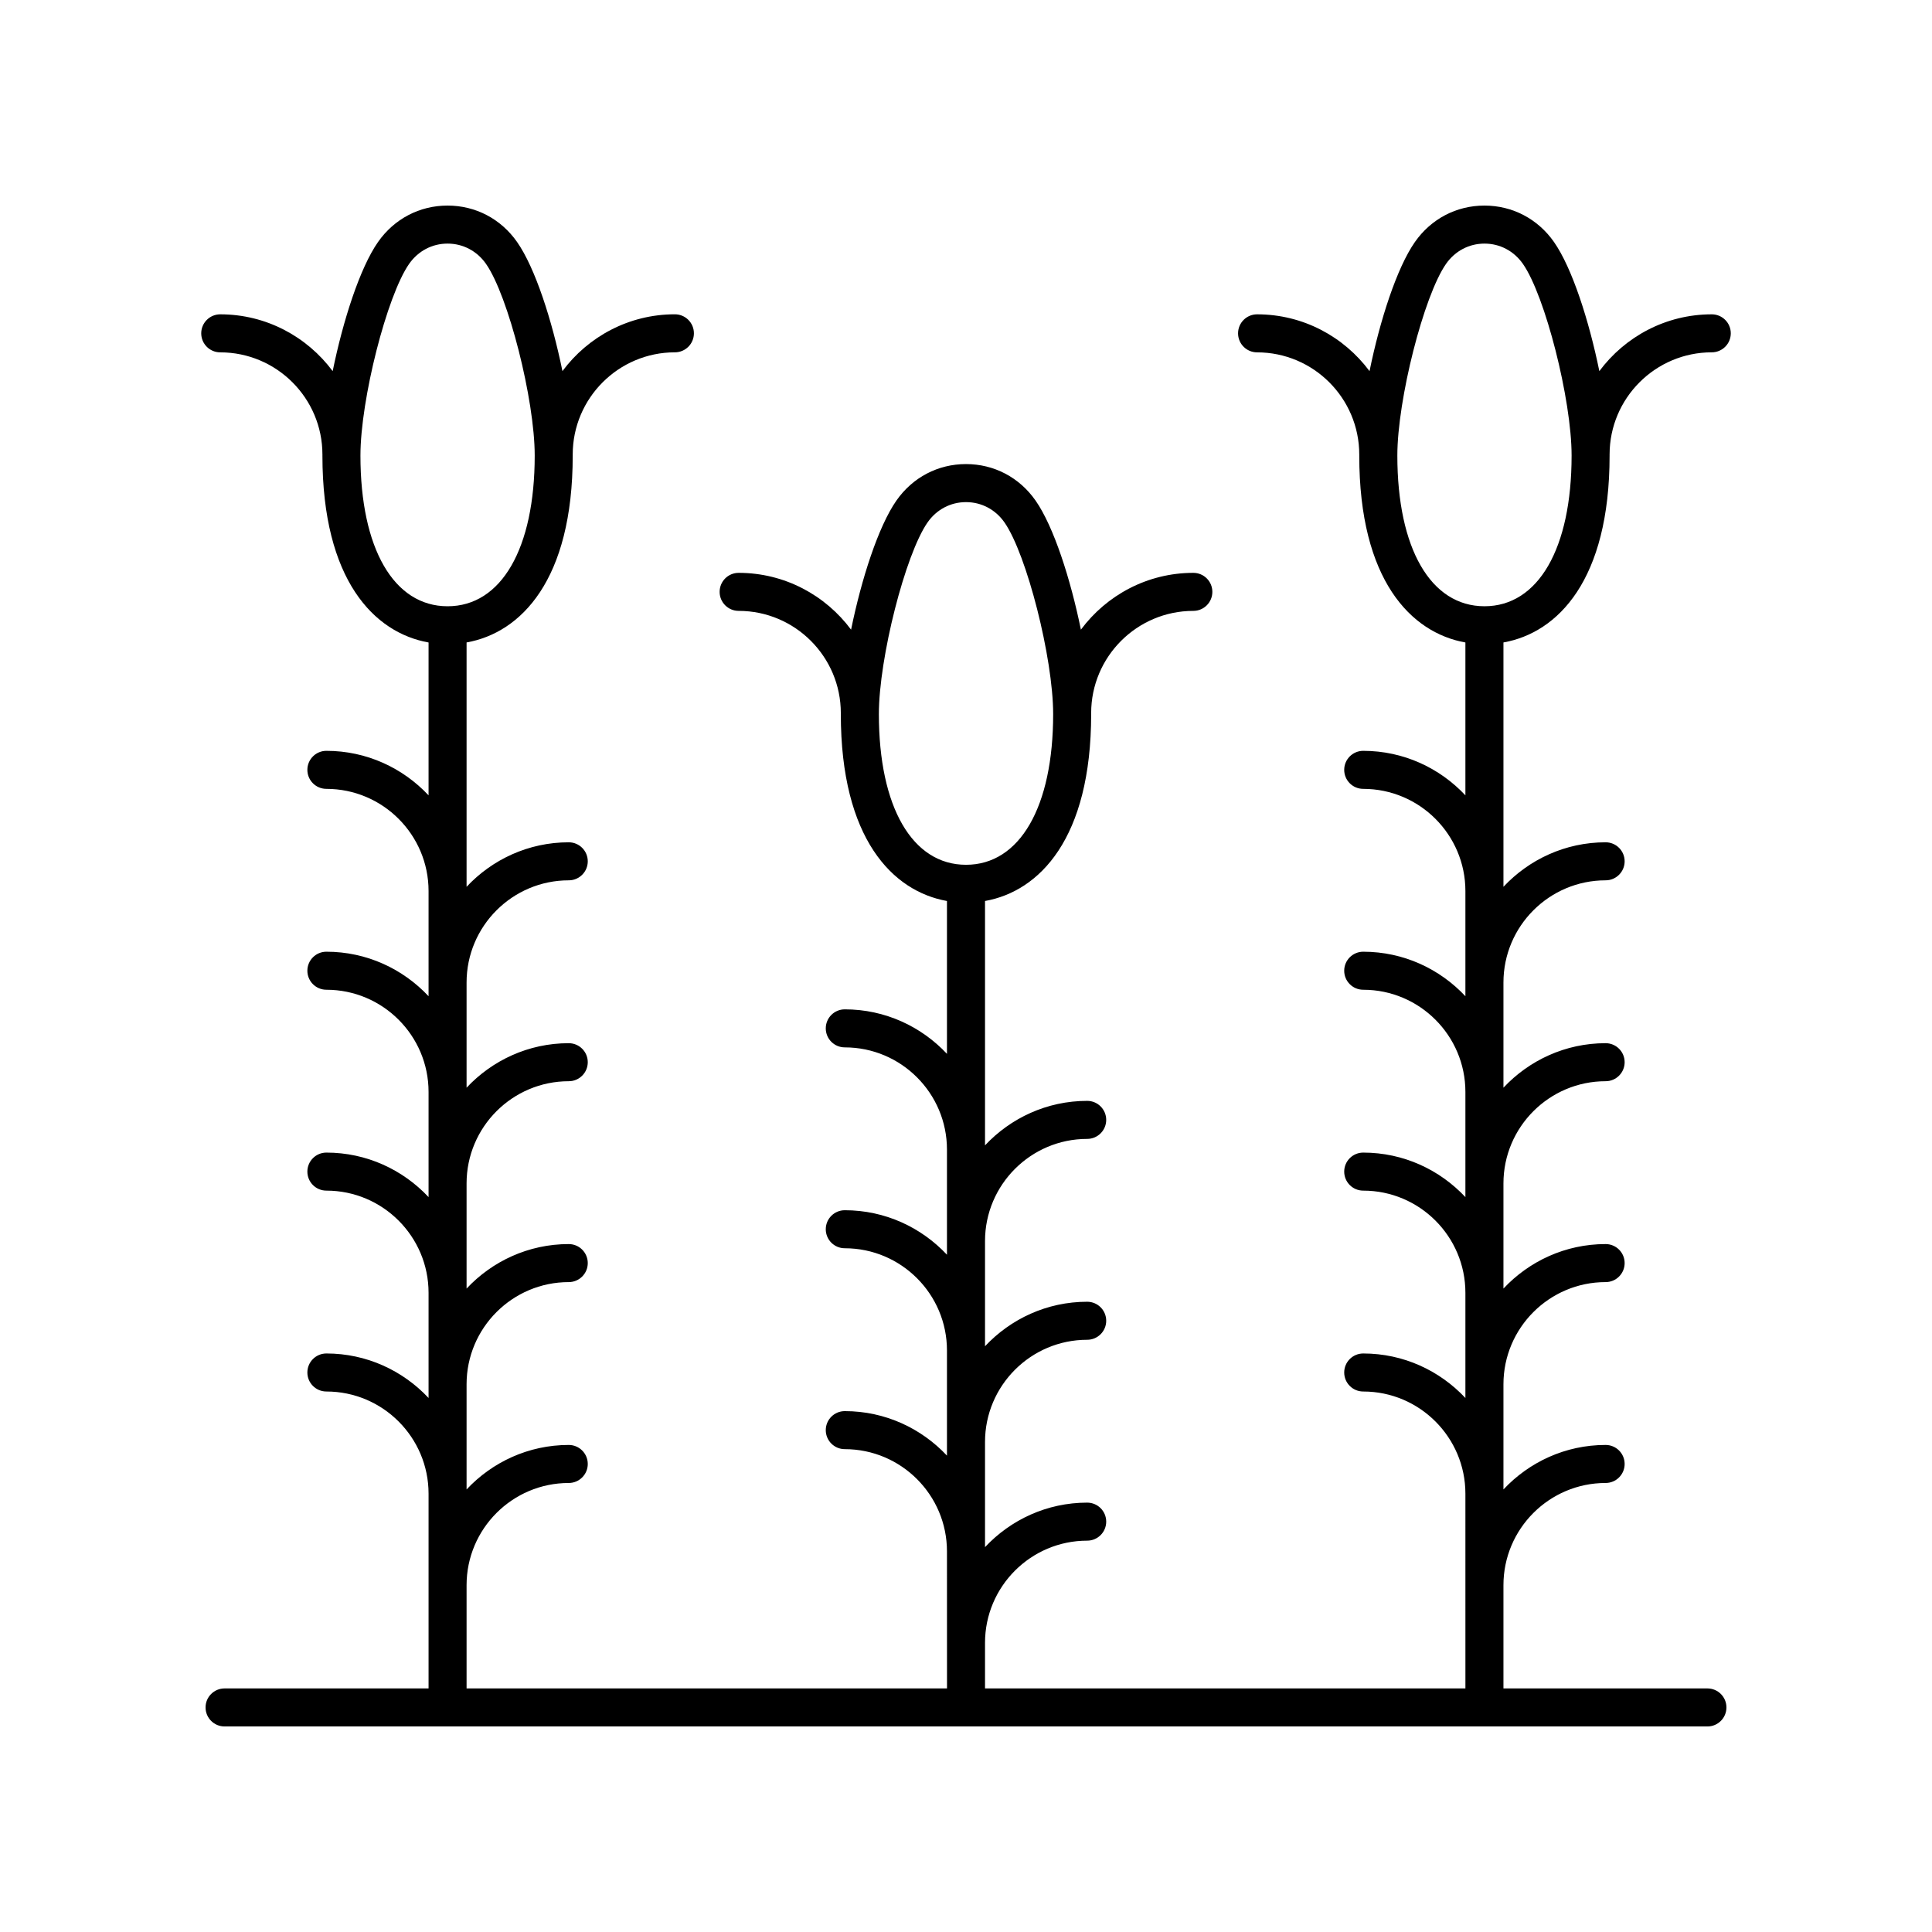 <?xml version="1.0" encoding="UTF-8"?>
<!-- Uploaded to: ICON Repo, www.svgrepo.com, Generator: ICON Repo Mixer Tools -->
<svg fill="#000000" width="800px" height="800px" version="1.1" viewBox="144 144 512 512" xmlns="http://www.w3.org/2000/svg">
 <path d="m597.64 227.3c-12.203 0-23.02 5.941-29.797 15.055-2.731-13.375-7.211-27.348-12.02-34.223-4.297-6.137-11.012-9.652-18.43-9.652s-14.133 3.516-18.426 9.652c-4.812 6.879-9.297 20.848-12.027 34.223-6.777-9.113-17.594-15.055-29.801-15.055-2.781 0-5.039 2.254-5.039 5.039 0 2.785 2.258 5.039 5.039 5.039 14.934 0 27.078 12.148 27.078 27.078 0 0.012 0.004 0.02 0.004 0.031 0 0.074-0.004 0.168-0.004 0.242 0 33.023 13.742 46.969 28.129 49.535v40.508c-6.785-7.238-16.398-11.793-27.078-11.793-2.781 0-5.039 2.254-5.039 5.039s2.258 5.039 5.039 5.039c14.934 0 27.078 12.148 27.078 27.078v27.871c-6.785-7.238-16.398-11.793-27.078-11.793-2.781 0-5.039 2.254-5.039 5.039s2.258 5.039 5.039 5.039c14.934 0 27.078 12.148 27.078 27.078v27.871c-6.785-7.238-16.398-11.793-27.078-11.793-2.781 0-5.039 2.254-5.039 5.039s2.258 5.039 5.039 5.039c14.934 0 27.078 12.148 27.078 27.078v27.871c-6.785-7.238-16.398-11.793-27.078-11.793-2.781 0-5.039 2.254-5.039 5.039s2.258 5.039 5.039 5.039c14.934 0 27.078 12.148 27.078 27.078l0.004 51.609h-127.31v-12.082c0-14.934 12.148-27.078 27.078-27.078 2.781 0 5.039-2.254 5.039-5.039s-2.258-5.039-5.039-5.039c-10.68 0-20.293 4.555-27.078 11.793v-27.871c0-14.934 12.148-27.078 27.078-27.078 2.781 0 5.039-2.254 5.039-5.039 0-2.785-2.258-5.039-5.039-5.039-10.68 0-20.293 4.555-27.078 11.793v-27.871c0-14.934 12.148-27.078 27.078-27.078 2.781 0 5.039-2.254 5.039-5.039s-2.258-5.039-5.039-5.039c-10.68 0-20.293 4.555-27.078 11.793v-64.762c14.391-2.559 28.129-16.512 28.129-49.535 0-0.074-0.004-0.16-0.004-0.238 0-0.012 0.004-0.02 0.004-0.031 0-14.934 12.148-27.078 27.078-27.078 2.781 0 5.039-2.254 5.039-5.039s-2.258-5.039-5.039-5.039c-12.203 0-23.02 5.941-29.797 15.055-2.731-13.375-7.211-27.352-12.027-34.23-4.293-6.137-11.008-9.652-18.426-9.652-7.418 0-14.133 3.516-18.426 9.652-4.816 6.879-9.297 20.852-12.027 34.23-6.777-9.113-17.594-15.055-29.797-15.055-2.781 0-5.039 2.254-5.039 5.039s2.258 5.039 5.039 5.039c14.934 0 27.078 12.148 27.078 27.078 0 0.012 0.004 0.02 0.004 0.031 0 0.074-0.004 0.16-0.004 0.238 0 33.023 13.742 46.969 28.129 49.535v40.508c-6.785-7.238-16.398-11.793-27.078-11.793-2.781 0-5.039 2.254-5.039 5.039 0 2.785 2.258 5.039 5.039 5.039 14.934 0 27.078 12.148 27.078 27.078v27.871c-6.785-7.238-16.398-11.793-27.078-11.793-2.781 0-5.039 2.254-5.039 5.039 0 2.785 2.258 5.039 5.039 5.039 14.934 0 27.078 12.148 27.078 27.078v27.875c-6.785-7.238-16.398-11.793-27.078-11.793-2.781 0-5.039 2.254-5.039 5.039s2.258 5.039 5.039 5.039c14.934 0 27.078 12.148 27.078 27.078l0.012 36.332h-127.32v-27.367c0-14.934 12.148-27.078 27.078-27.078 2.781 0 5.039-2.254 5.039-5.039 0-2.785-2.258-5.039-5.039-5.039-10.68 0-20.293 4.555-27.078 11.793v-27.871c0-14.934 12.148-27.078 27.078-27.078 2.781 0 5.039-2.254 5.039-5.039 0-2.785-2.258-5.039-5.039-5.039-10.68 0-20.293 4.555-27.078 11.793v-27.871c0-14.934 12.148-27.078 27.078-27.078 2.781 0 5.039-2.254 5.039-5.039 0-2.785-2.258-5.039-5.039-5.039-10.68 0-20.293 4.555-27.078 11.793v-27.875c0-14.934 12.148-27.078 27.078-27.078 2.781 0 5.039-2.254 5.039-5.039s-2.258-5.039-5.039-5.039c-10.68 0-20.293 4.555-27.078 11.793v-64.754c14.391-2.559 28.129-16.512 28.129-49.535 0-0.074-0.004-0.16-0.004-0.242 0-0.012 0.004-0.02 0.004-0.031 0-14.934 12.148-27.078 27.078-27.078 2.781 0 5.039-2.254 5.039-5.039s-2.258-5.039-5.039-5.039c-12.203 0-23.02 5.941-29.801 15.055-2.731-13.375-7.211-27.348-12.027-34.223-4.285-6.129-11.004-9.645-18.418-9.645-7.418 0-14.133 3.516-18.426 9.652-4.812 6.879-9.289 20.848-12.02 34.223-6.777-9.113-17.594-15.055-29.797-15.055-2.781 0-5.039 2.254-5.039 5.039 0 2.785 2.258 5.039 5.039 5.039 14.934 0 27.078 12.148 27.078 27.078 0 0.012 0.004 0.02 0.004 0.031 0 0.074-0.004 0.168-0.004 0.242 0 33.023 13.738 46.969 28.129 49.535v40.508c-6.785-7.238-16.398-11.793-27.078-11.793-2.781 0-5.039 2.254-5.039 5.039s2.258 5.039 5.039 5.039c14.934 0 27.078 12.148 27.078 27.078v27.871c-6.785-7.238-16.398-11.793-27.078-11.793-2.781 0-5.039 2.254-5.039 5.039s2.258 5.039 5.039 5.039c14.934 0 27.078 12.148 27.078 27.078v27.871c-6.785-7.238-16.398-11.793-27.078-11.793-2.781 0-5.039 2.254-5.039 5.039s2.258 5.039 5.039 5.039c14.934 0 27.078 12.148 27.078 27.078v27.871c-6.785-7.238-16.398-11.793-27.078-11.793-2.781 0-5.039 2.254-5.039 5.039s2.258 5.039 5.039 5.039c14.934 0 27.078 12.148 27.078 27.078v51.609h-54.059c-2.781 0-5.039 2.254-5.039 5.039s2.258 5.039 5.039 5.039h392.97c2.781 0 5.039-2.254 5.039-5.039s-2.258-5.039-5.039-5.039h-54.055v-27.367c0-14.934 12.148-27.078 27.078-27.078 2.781 0 5.039-2.254 5.039-5.039 0-2.785-2.258-5.039-5.039-5.039-10.68 0-20.293 4.555-27.078 11.793v-27.871c0-14.934 12.148-27.078 27.078-27.078 2.781 0 5.039-2.254 5.039-5.039 0-2.785-2.258-5.039-5.039-5.039-10.68 0-20.293 4.555-27.078 11.793v-27.871c0-14.934 12.148-27.078 27.078-27.078 2.781 0 5.039-2.254 5.039-5.039 0-2.785-2.258-5.039-5.039-5.039-10.68 0-20.293 4.555-27.078 11.793v-27.875c0-14.934 12.148-27.078 27.078-27.078 2.781 0 5.039-2.254 5.039-5.039s-2.258-5.039-5.039-5.039c-10.68 0-20.293 4.555-27.078 11.793v-64.754c14.391-2.559 28.129-16.512 28.129-49.535 0-0.074-0.004-0.16-0.004-0.242 0-0.012 0.004-0.02 0.004-0.031 0-14.934 12.148-27.078 27.078-27.078 2.781 0 5.039-2.254 5.039-5.039s-2.258-5.031-5.039-5.031zm-220.73 105.94c0-14.816 7.004-42.367 12.922-50.82 2.383-3.402 6.086-5.352 10.172-5.352 4.086 0 7.789 1.953 10.172 5.352 5.918 8.453 12.922 36.004 12.922 50.82 0 24.637-8.848 39.938-23.09 39.938-14.242 0-23.098-15.301-23.098-39.938zm-137.39-68.516c0-14.816 7.004-42.367 12.918-50.82 2.383-3.394 6.09-5.348 10.172-5.348s7.789 1.953 10.172 5.352c5.918 8.453 12.922 36.004 12.922 50.82 0 24.637-8.848 39.938-23.09 39.938-14.246-0.004-23.094-15.305-23.094-39.941zm297.88 39.938c-14.242 0-23.09-15.301-23.09-39.938 0-14.816 7.004-42.367 12.922-50.82 2.379-3.394 6.09-5.348 10.168-5.348 4.082 0 7.789 1.953 10.172 5.352 5.914 8.453 12.918 36.004 12.918 50.82 0 24.633-8.844 39.934-23.09 39.934z"/>
</svg>
